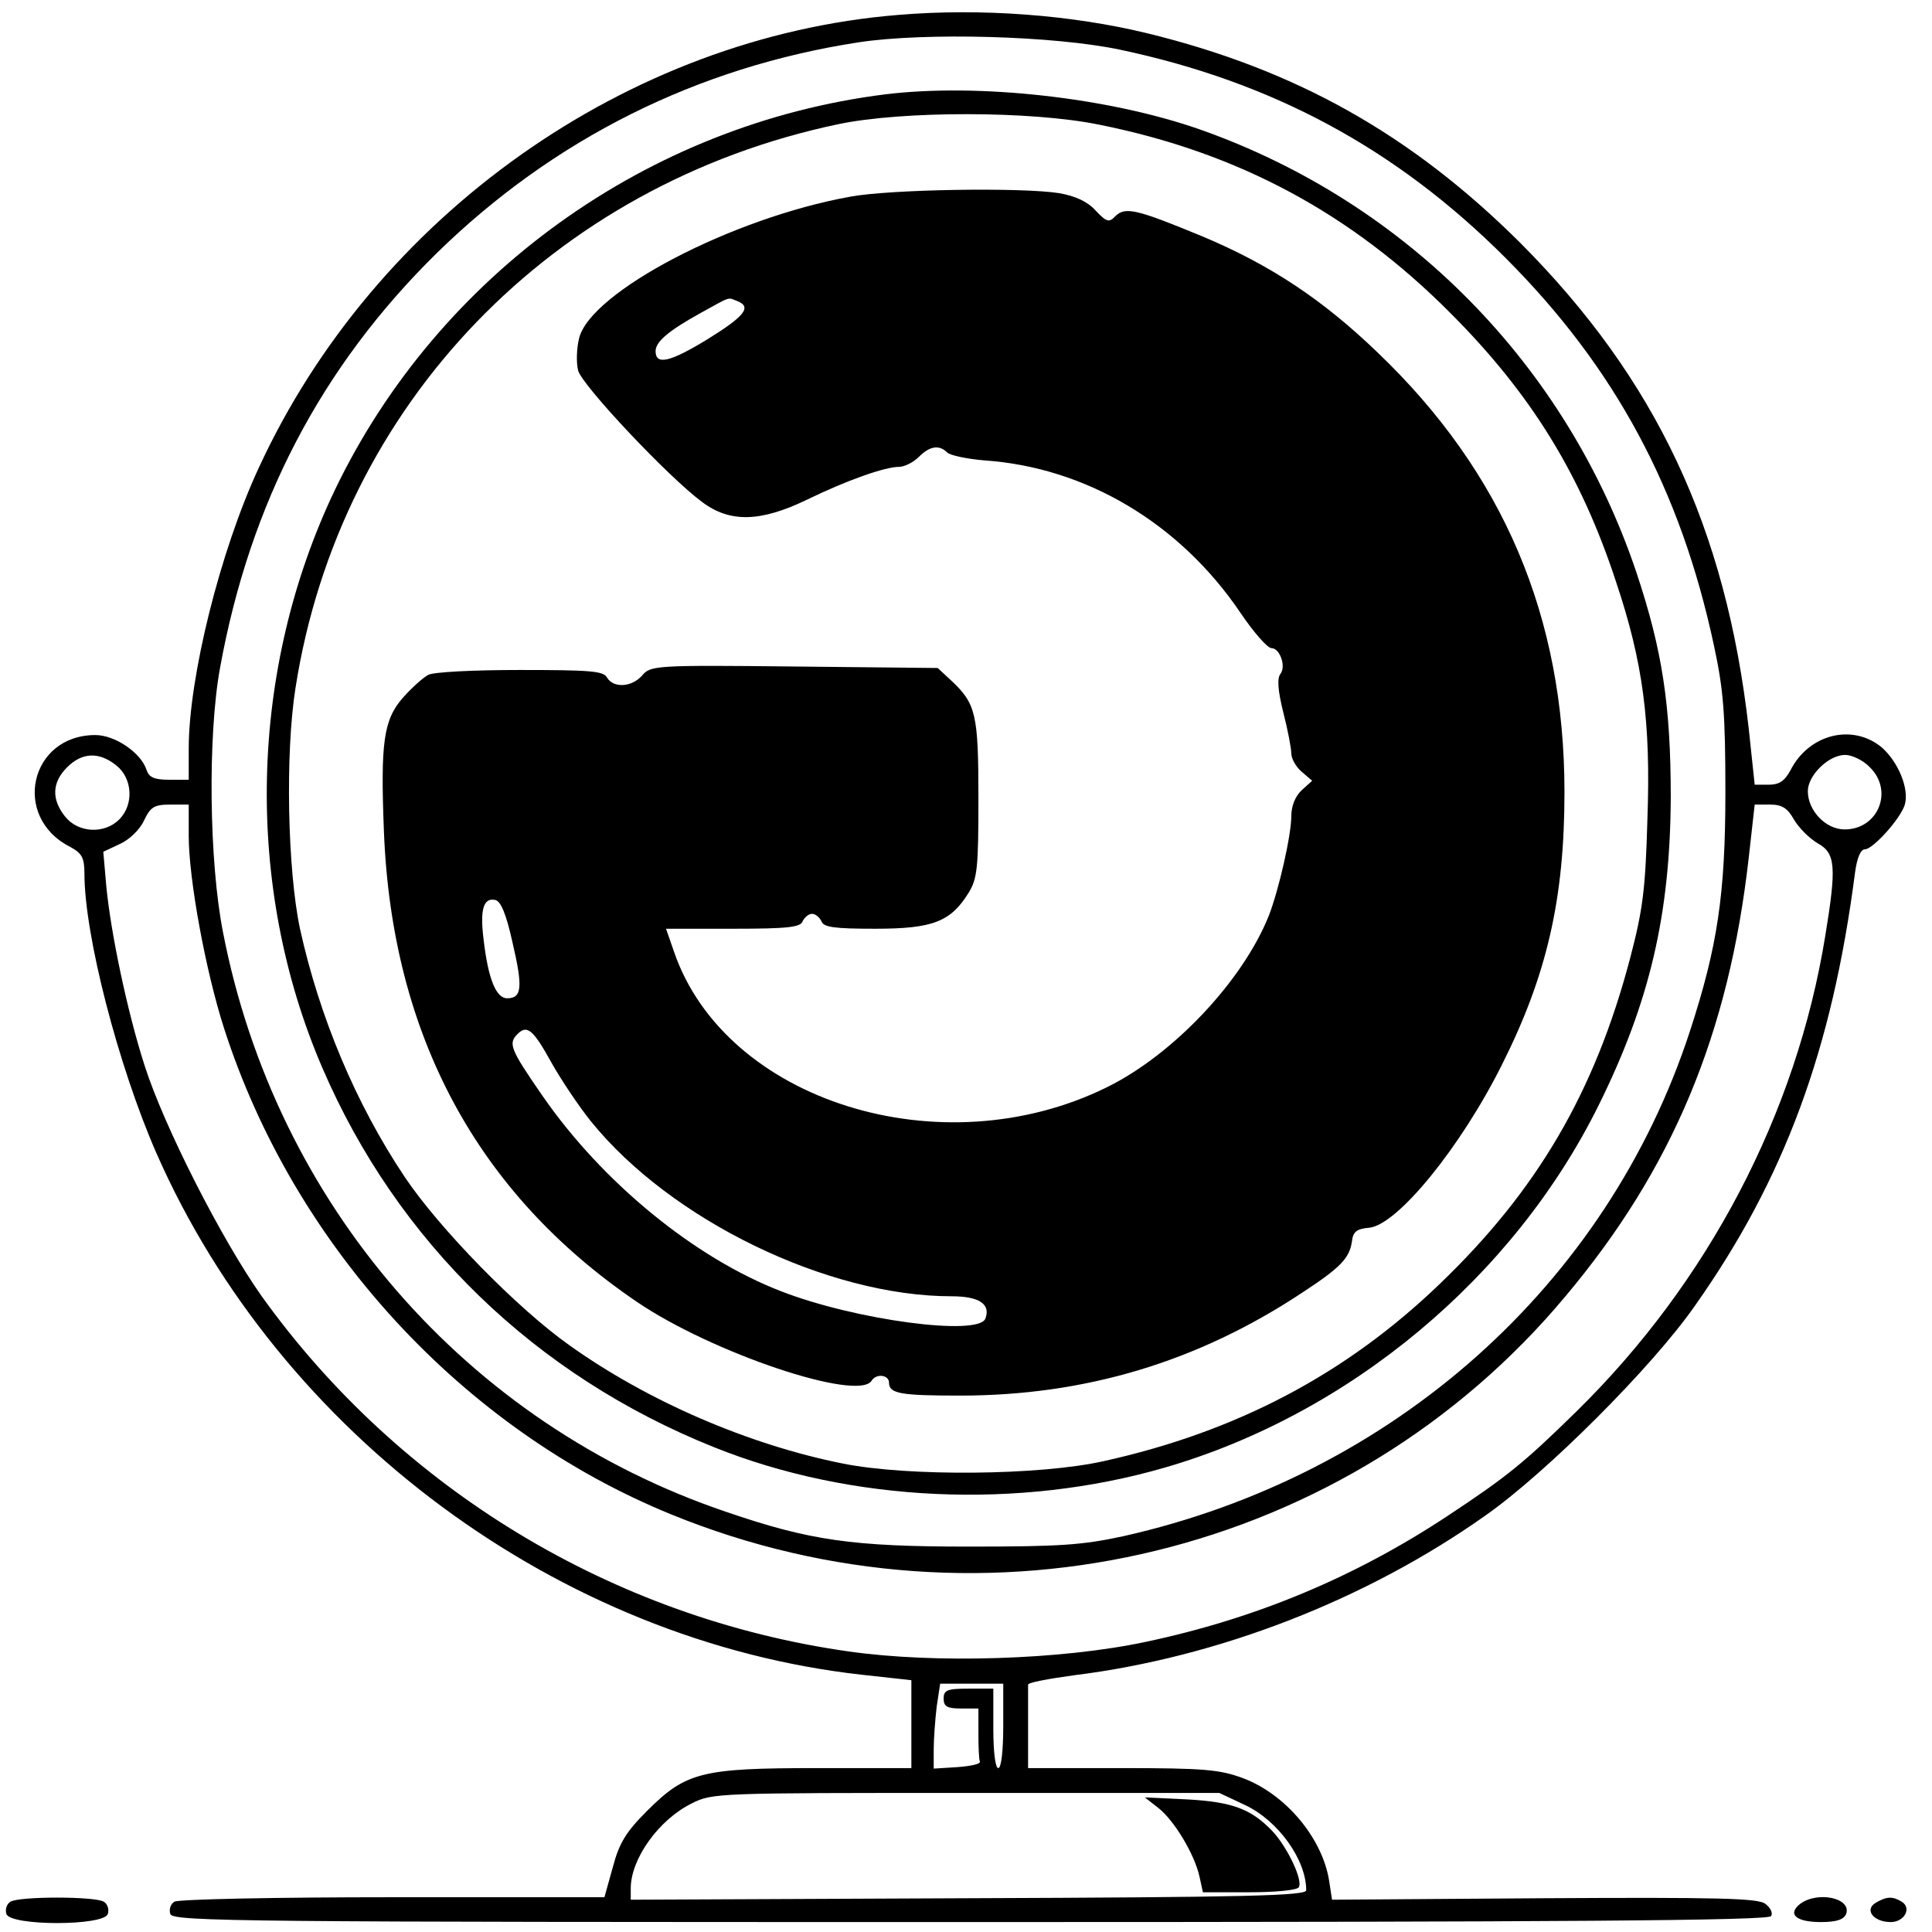 <svg version="1" xmlns="http://www.w3.org/2000/svg" width="518.667" height="518.667" viewBox="0 0 389 389"><path d="M180.9 3C126.4 7.4 75.5 43.4 52.1 94.2 44.3 111 38 136.4 38 150.7v6.3h-3.9c-3.1 0-4.1-.5-4.6-2-1.1-3.4-6.3-7-10.3-7-13.2 0-16.9 16.5-5.1 22.5 2.4 1.3 2.9 2.2 2.9 5.4 0 12.4 6.8 38.7 14.5 56.3 24.9 56.6 81.1 98.2 142 105l10 1.1V356h-19.1c-23.1 0-26.3.8-34.1 8.6-4.2 4.2-5.6 6.4-6.9 11.3l-1.7 6.1H79.1c-23.4 0-43.2.4-44 .9-.8.5-1.1 1.6-.8 2.5.6 1.5 14.9 1.6 161.1 1.6 120 0 160.7-.3 161.2-1.2.4-.6-.1-1.7-1.2-2.5-1.5-1.1-9.5-1.3-44.5-1.1l-42.7.3-.6-3.9c-1.4-8.6-8.8-17.4-17.4-20.6-4.6-1.7-7.8-2-24.2-2h-19v-8-8.8c-.1-.4 4.1-1.2 9.3-1.9 29-3.6 58.8-15.2 82.7-32.1 12.3-8.6 33.6-29.9 42.2-42.2 18.1-25.6 27.7-51.7 32.3-87.3.4-2.9 1.1-4.7 2-4.7 1.6 0 7.1-6.1 8-8.9 1-3.2-1.3-8.7-4.6-11.6-5.9-4.9-14.7-2.7-18.4 4.6-1.2 2.2-2.3 2.9-4.4 2.9h-2.8l-1.2-11.3c-4.6-40.5-18.7-70.4-46-97.8C284.2 27.1 260.9 14 231 6.7 215.8 3 197.6 1.6 180.9 3zm44.6 7c30.7 6.5 55.6 19.9 77.6 41.9 22.1 22.1 35.3 46.7 42 78.1 1.9 8.8 2.3 13.6 2.3 29.5 0 20.6-1.6 31.1-7.1 48-16.7 51.3-59.8 89.6-114.1 101.8-8.3 1.8-12.7 2.1-31.2 2.1-23.3 0-31.9-1.2-48.8-7-52.3-17.7-90.7-62-101.3-116.7-2.8-14.2-3.1-39.5-.6-53.2 6-33.1 20.3-60.6 43.6-83.5 23.5-23 52.4-37.5 85.1-42.5 13.4-2 39.2-1.3 52.5 1.5zM23.4 154.1c3.3 2.6 3.6 7.9.6 10.9s-8.3 2.7-10.9-.6c-2.8-3.5-2.6-6.9.4-9.9s6.4-3.2 9.9-.4zm353.1.4c4.8 4.7 1.7 12.5-5.1 12.5-3.8 0-7.4-3.8-7.4-7.7 0-3.2 4.2-7.3 7.5-7.3 1.4 0 3.7 1.1 5 2.5zM38 168.3c0 8.7 3.4 27.2 7.1 38.7 14.1 43.9 48.1 80.8 90 97.9 63.6 26 136.6 8.2 180.1-43.9 21.6-25.7 32.9-52.9 36.9-88.3l1.2-10.7h3.1c2.4 0 3.5.7 4.8 3 1 1.7 3.1 3.8 4.8 4.8 3.6 2 3.8 4.7 1.5 18.7-5.8 35.7-23.5 69.6-50.1 95.7-10.6 10.4-14.1 13.2-25.9 21-18.6 12.3-38.6 20.7-60.9 25.4-16.9 3.6-42.4 4.4-59.8 1.9-47.3-6.7-90.3-32.7-118.1-71.5-8-11.3-19.6-34-23.6-46.5-3.5-10.9-6.8-26.7-7.7-36.1l-.6-6.9 3.4-1.6c1.8-.8 4-2.9 4.8-4.7 1.3-2.7 2-3.2 5.3-3.2H38v6.3zm164 179.2c0 5-.4 8.5-1 8.5s-1-3.3-1-8v-8h-5c-4.3 0-5 .3-5 2 0 1.6.7 2 3.5 2h3.5v5c0 2.7.1 5.3.3 5.7.1.5-1.9.9-4.5 1.1l-4.8.3v-3.9c0-2.2.3-6 .6-8.6l.7-4.6H202v8.5zm48.6 15.9c6.7 3.1 12.4 11 12.4 17.2 0 1.1-12 1.4-68 1.6l-68 .3v-2.3c0-5.9 5.6-13.8 12.3-17.1 4.1-2.1 5.4-2.1 55.2-2.1h51l5.1 2.4z"/><path d="M178.2 19c-47.8 6-89.9 36.3-110.7 79.5-17.4 36.3-18.4 79.8-2.6 116.5 15.1 35.1 42.9 62 78.9 76.4 27.6 11.1 61.4 12.6 90.7 4.1 37.3-10.8 70.3-38.4 87.4-73 10.3-20.8 14.4-38.5 14.5-62 0-18.5-1.7-29.6-6.9-45.2-14-41.7-46.2-74.5-87.8-89.2-18.5-6.5-44.8-9.4-63.5-7.1zm43.1 6.1c28 5.6 50.8 17.9 70.7 37.9 16.2 16.2 26.3 32.5 33.4 54.2 5.4 16.1 7 28.1 6.3 47.7-.4 14.2-.9 18.2-3.5 28.1-7.1 26.9-18.7 46.7-38.3 65.5-18.9 18.2-41 29.8-67.7 35.7-12.9 2.9-39.4 3.1-52.4.5-19.1-3.8-39.4-12.6-55.1-23.8-10.5-7.4-26.3-23.6-33.2-33.9-9.9-14.8-17.2-32.3-21.1-50-2.5-11.8-3-35.3-.9-48.5 8.9-57 51.7-101.4 109.3-113.5 12.9-2.7 38.9-2.7 52.5.1z"/><path d="M171.2 39.6c-23.9 4.3-52.3 19.2-54.6 28.5-.5 2-.6 4.9-.2 6.5.8 3 18.2 21.5 25 26.5 5.6 4.2 11.8 4 21.1-.5 8-3.9 15.7-6.6 18.5-6.6 1.1 0 2.9-.9 4-2 2.2-2.2 4.1-2.5 5.7-.9.6.6 4 1.3 7.5 1.6 20.4 1.4 39.3 12.6 51.5 30.6 2.7 4 5.5 7.2 6.3 7.2 1.7 0 3 3.7 1.8 5.2-.7.9-.5 3.4.6 7.8.9 3.5 1.6 7.2 1.6 8.2 0 1 .9 2.7 2.1 3.7l2.1 1.8-2.1 1.9c-1.3 1.2-2.1 3.2-2.1 5.2 0 3.9-2.5 14.8-4.5 20-5.2 13.1-19.2 28-32.6 34.6-33.4 16.5-76.9 2.8-87.2-27.3l-1.6-4.6h13.5c11 0 13.6-.3 14-1.5.4-.8 1.2-1.5 1.9-1.5s1.5.7 1.9 1.5c.4 1.2 2.6 1.5 10.8 1.5 11.6 0 15.2-1.4 18.8-7.2 1.8-2.9 2-5.1 2-19.1 0-17-.5-19-5.5-23.7l-2.7-2.5-28.9-.3c-28-.3-28.9-.2-30.6 1.8-2.1 2.4-5.8 2.6-7.1.4-.7-1.3-3.5-1.5-17.5-1.5-9.3 0-17.5.4-18.5 1-1.1.6-3.3 2.6-5 4.5-4 4.5-4.6 9.1-3.9 27 1.6 41 18.8 72.9 50.9 94.7 15.1 10.3 44.6 20.2 47.3 15.9.9-1.5 3.5-1.2 3.5.4 0 2.2 2.3 2.6 14.3 2.6 25.2 0 47.8-6.8 68.7-20.6 7.8-5.1 9.7-7 10.2-10.4.2-2 1-2.6 3.5-2.8 5.7-.6 18.4-16.2 26.7-32.8 9.1-18.1 12.6-33.5 12.6-54.9 0-35.3-12.3-64.3-37.6-88.5-11.1-10.7-21.7-17.7-35.3-23.4-13.3-5.5-15.5-6-17.5-4.1-1.3 1.4-1.8 1.2-4-1.1-1.6-1.8-4-2.9-7.3-3.5-7.5-1.2-34-.8-42.1.7zm-22.8 21c3.1 1.2 1.5 3.1-6.1 7.8-7.4 4.5-10.3 5.2-10.3 2.3 0-1.9 2.6-4.1 9.1-7.7 6.3-3.5 5.4-3.1 7.3-2.4zm-45.2 129.2c2.1 9 1.9 11.2-1.1 11.2-2.2 0-3.8-3.9-4.7-11.6-.8-6.2-.1-8.7 2.3-8.2 1.1.2 2.2 2.7 3.5 8.6zm7.8 24.1c1.9 3.4 5.5 8.8 8 11.9 16 19.8 47.6 35.2 72.6 35.2 5.6 0 7.9 1.6 6.8 4.5-1.4 3.6-26.2.3-41.1-5.5-17.4-6.7-36-21.9-48.1-39.4-6.5-9.4-6.9-10.5-5-12.4 1.9-1.9 3.1-1 6.8 5.7zM233.2 364c3.2 2.5 7.3 9.3 8.3 13.8l.7 3.2h9.3c5.2 0 9.6-.4 10-1 .9-1.4-2.3-8.1-5.3-11.3-4.3-4.5-8.1-5.9-17.2-6.4l-8.5-.4 2.7 2.1zM2.1 382.9c-.8.5-1.1 1.6-.8 2.5.9 2.4 19.5 2.4 20.4 0 .3-.9 0-2-.8-2.5-1.8-1.1-17-1.1-18.8 0zM362.5 383.3c-2.7 2.1-.9 3.7 4.1 3.7 3.2 0 4.6-.5 5.1-1.6 1.2-3.2-5.6-4.7-9.2-2.1zM377.7 383.1c-2.4 1.4-.5 3.9 3 3.9 2.7 0 4.3-2.8 2.2-4.1-1.8-1.1-3-1.1-5.2.2z"/></svg>